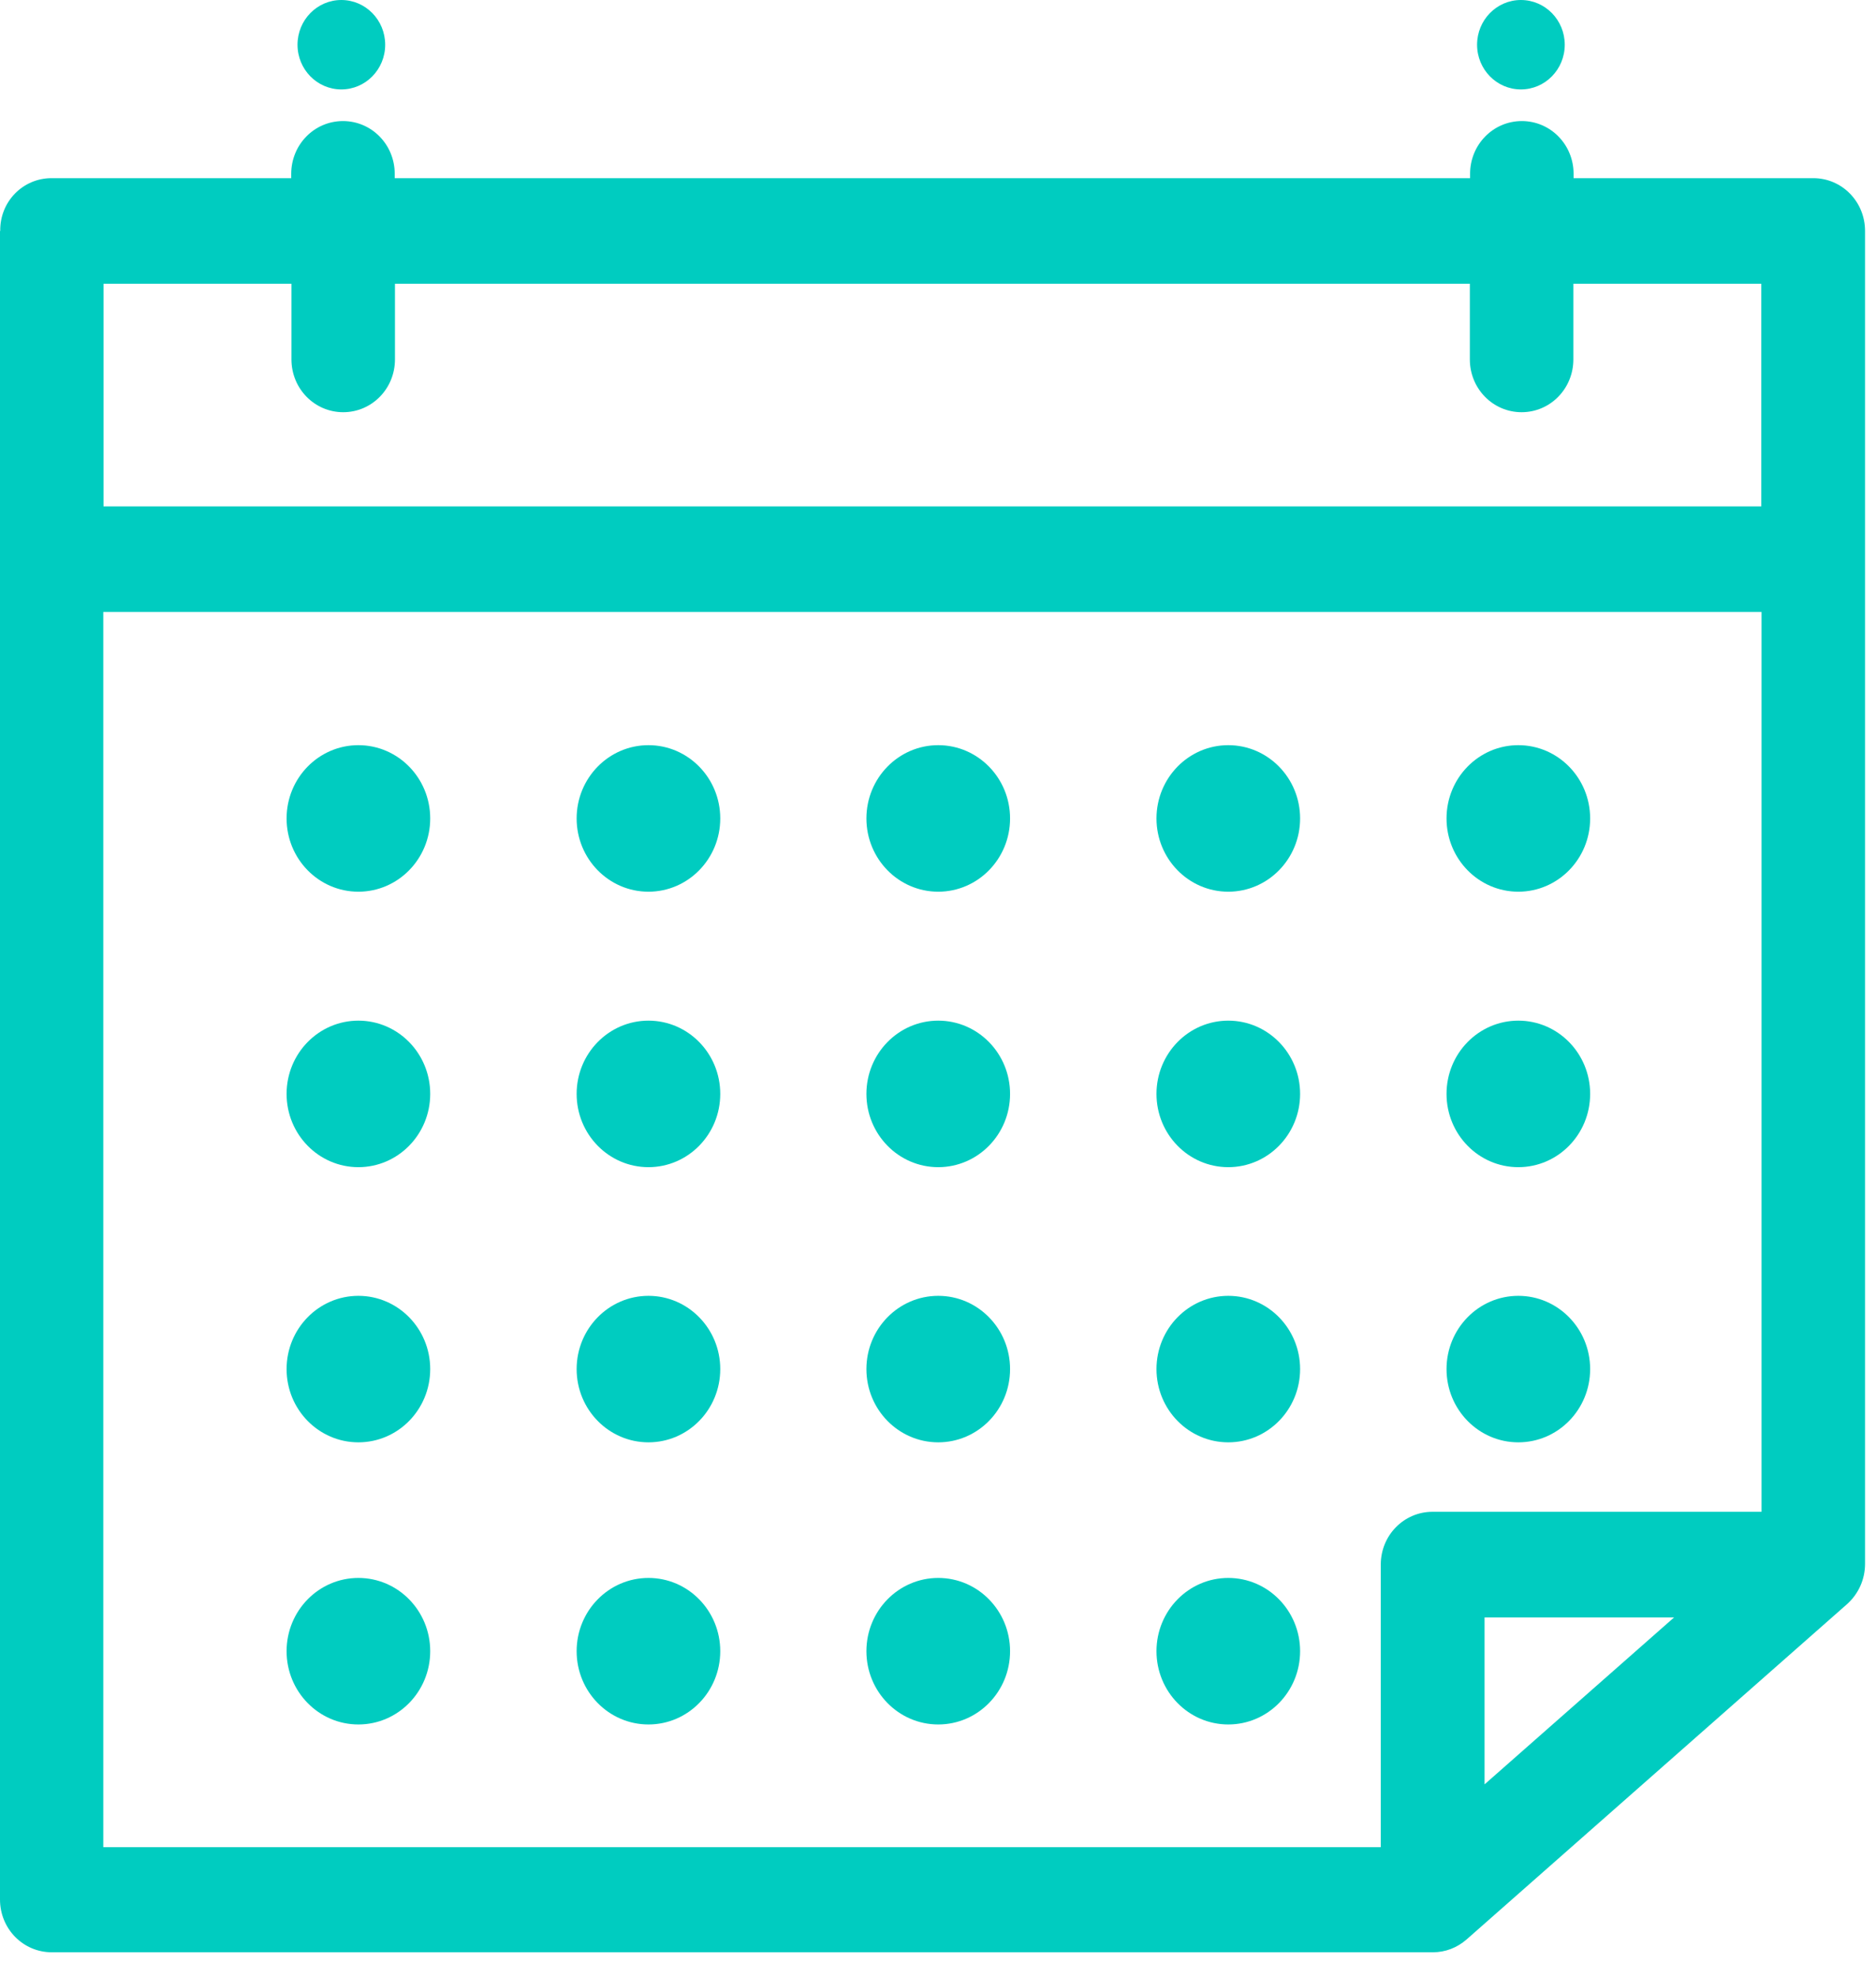 <svg width="56" height="59" viewBox="0 0 56 59" fill="none" xmlns="http://www.w3.org/2000/svg">
<g clip-path="url(#clip0_4109_3848)">
<path d="M0 6.893V56.688C0 57.562 0.689 58.264 1.545 58.264H42.77C43.145 58.264 43.493 58.13 43.779 57.881L55.138 47.872C55.478 47.567 55.673 47.134 55.673 46.672V6.893C55.673 6.019 54.984 5.317 54.128 5.317H46.973V5.189C46.973 4.316 46.284 3.613 45.428 3.613C44.572 3.613 43.883 4.316 43.883 5.189V5.317H11.783V5.189C11.783 4.316 11.094 3.613 10.238 3.613C9.382 3.613 8.693 4.316 8.693 5.189V5.317H1.538C0.682 5.317 -0.007 6.019 0.007 6.893H0ZM44.315 48.27H49.973L44.315 53.253V48.27ZM3.083 55.12V18.264H52.583V45.118H42.763C41.906 45.118 41.217 45.821 41.217 46.694V55.127H3.083V55.12ZM3.09 15.113V8.468H8.7V10.726C8.7 11.599 9.389 12.302 10.245 12.302C11.101 12.302 11.79 11.599 11.79 10.726V8.468H43.876V10.726C43.876 11.599 44.565 12.302 45.421 12.302C46.277 12.302 46.966 11.599 46.966 10.726V8.468H52.576V15.113H3.083H3.097H3.09Z" fill="#00CCC0"/>
<path d="M45.323 26.612C46.507 26.612 47.467 25.633 47.467 24.426C47.467 23.218 46.507 22.239 45.323 22.239C44.139 22.239 43.18 23.218 43.18 24.426C43.18 25.633 44.139 26.612 45.323 26.612Z" fill="#00CCC0"/>
<path d="M36.665 26.612C37.849 26.612 38.809 25.633 38.809 24.426C38.809 23.218 37.849 22.239 36.665 22.239C35.481 22.239 34.522 23.218 34.522 24.426C34.522 25.633 35.481 26.612 36.665 26.612Z" fill="#00CCC0"/>
<path d="M28.007 26.612C29.191 26.612 30.151 25.633 30.151 24.426C30.151 23.218 29.191 22.239 28.007 22.239C26.823 22.239 25.863 23.218 25.863 24.426C25.863 25.633 26.823 26.612 28.007 26.612Z" fill="#00CCC0"/>
<path d="M19.357 26.612C20.541 26.612 21.5 25.633 21.5 24.426C21.5 23.218 20.541 22.239 19.357 22.239C18.173 22.239 17.213 23.218 17.213 24.426C17.213 25.633 18.173 26.612 19.357 26.612Z" fill="#00CCC0"/>
<path d="M10.698 26.612C11.882 26.612 12.842 25.633 12.842 24.426C12.842 23.218 11.882 22.239 10.698 22.239C9.514 22.239 8.555 23.218 8.555 24.426C8.555 25.633 9.514 26.612 10.698 26.612Z" fill="#00CCC0"/>
<path d="M45.323 34.833C46.507 34.833 47.467 33.854 47.467 32.646C47.467 31.439 46.507 30.46 45.323 30.46C44.139 30.46 43.18 31.439 43.18 32.646C43.18 33.854 44.139 34.833 45.323 34.833Z" fill="#00CCC0"/>
<path d="M36.665 34.833C37.849 34.833 38.809 33.854 38.809 32.646C38.809 31.439 37.849 30.46 36.665 30.46C35.481 30.46 34.522 31.439 34.522 32.646C34.522 33.854 35.481 34.833 36.665 34.833Z" fill="#00CCC0"/>
<path d="M28.007 34.833C29.191 34.833 30.151 33.854 30.151 32.646C30.151 31.439 29.191 30.46 28.007 30.46C26.823 30.46 25.863 31.439 25.863 32.646C25.863 33.854 26.823 34.833 28.007 34.833Z" fill="#00CCC0"/>
<path d="M19.357 34.833C20.541 34.833 21.5 33.854 21.5 32.646C21.5 31.439 20.541 30.46 19.357 30.46C18.173 30.46 17.213 31.439 17.213 32.646C17.213 33.854 18.173 34.833 19.357 34.833Z" fill="#00CCC0"/>
<path d="M10.698 34.833C11.882 34.833 12.842 33.854 12.842 32.646C12.842 31.439 11.882 30.46 10.698 30.46C9.514 30.46 8.555 31.439 8.555 32.646C8.555 33.854 9.514 34.833 10.698 34.833Z" fill="#00CCC0"/>
<path d="M45.323 43.045C46.507 43.045 47.467 42.067 47.467 40.859C47.467 39.652 46.507 38.673 45.323 38.673C44.139 38.673 43.18 39.652 43.18 40.859C43.18 42.067 44.139 43.045 45.323 43.045Z" fill="#00CCC0"/>
<path d="M36.665 43.045C37.849 43.045 38.809 42.067 38.809 40.859C38.809 39.652 37.849 38.673 36.665 38.673C35.481 38.673 34.522 39.652 34.522 40.859C34.522 42.067 35.481 43.045 36.665 43.045Z" fill="#00CCC0"/>
<path d="M28.007 43.045C29.191 43.045 30.151 42.067 30.151 40.859C30.151 39.652 29.191 38.673 28.007 38.673C26.823 38.673 25.863 39.652 25.863 40.859C25.863 42.067 26.823 43.045 28.007 43.045Z" fill="#00CCC0"/>
<path d="M19.357 43.045C20.541 43.045 21.5 42.067 21.5 40.859C21.5 39.652 20.541 38.673 19.357 38.673C18.173 38.673 17.213 39.652 17.213 40.859C17.213 42.067 18.173 43.045 19.357 43.045Z" fill="#00CCC0"/>
<path d="M10.698 43.045C11.882 43.045 12.842 42.067 12.842 40.859C12.842 39.652 11.882 38.673 10.698 38.673C9.514 38.673 8.555 39.652 8.555 40.859C8.555 42.067 9.514 43.045 10.698 43.045Z" fill="#00CCC0"/>
<path d="M36.665 51.465C37.849 51.465 38.809 50.486 38.809 49.278C38.809 48.071 37.849 47.092 36.665 47.092C35.481 47.092 34.522 48.071 34.522 49.278C34.522 50.486 35.481 51.465 36.665 51.465Z" fill="#00CCC0"/>
<path d="M28.007 51.465C29.191 51.465 30.151 50.486 30.151 49.278C30.151 48.071 29.191 47.092 28.007 47.092C26.823 47.092 25.863 48.071 25.863 49.278C25.863 50.486 26.823 51.465 28.007 51.465Z" fill="#00CCC0"/>
<path d="M19.357 51.465C20.541 51.465 21.5 50.486 21.5 49.278C21.5 48.071 20.541 47.092 19.357 47.092C18.173 47.092 17.213 48.071 17.213 49.278C17.213 50.486 18.173 51.465 19.357 51.465Z" fill="#00CCC0"/>
<path d="M10.698 51.465C11.882 51.465 12.842 50.486 12.842 49.278C12.842 48.071 11.882 47.092 10.698 47.092C9.514 47.092 8.555 48.071 8.555 49.278C8.555 50.486 9.514 51.465 10.698 51.465Z" fill="#00CCC0"/>
<path d="M10.189 2.669C10.912 2.669 11.498 2.072 11.498 1.335C11.498 0.597 10.912 0 10.189 0C9.467 0 8.881 0.597 8.881 1.335C8.881 2.072 9.467 2.669 10.189 2.669Z" fill="#00CCC0"/>
<path d="M45.4 2.669C46.123 2.669 46.709 2.072 46.709 1.335C46.709 0.597 46.123 0 45.4 0C44.678 0 44.092 0.597 44.092 1.335C44.092 2.072 44.678 2.669 45.4 2.669Z" fill="#00CCC0"/>
</g>
<defs>
<clipPath id="clip0_4109_3848">
<rect width="55.673" height="58.264" fill="white"/>
</clipPath>
</defs>
</svg>
